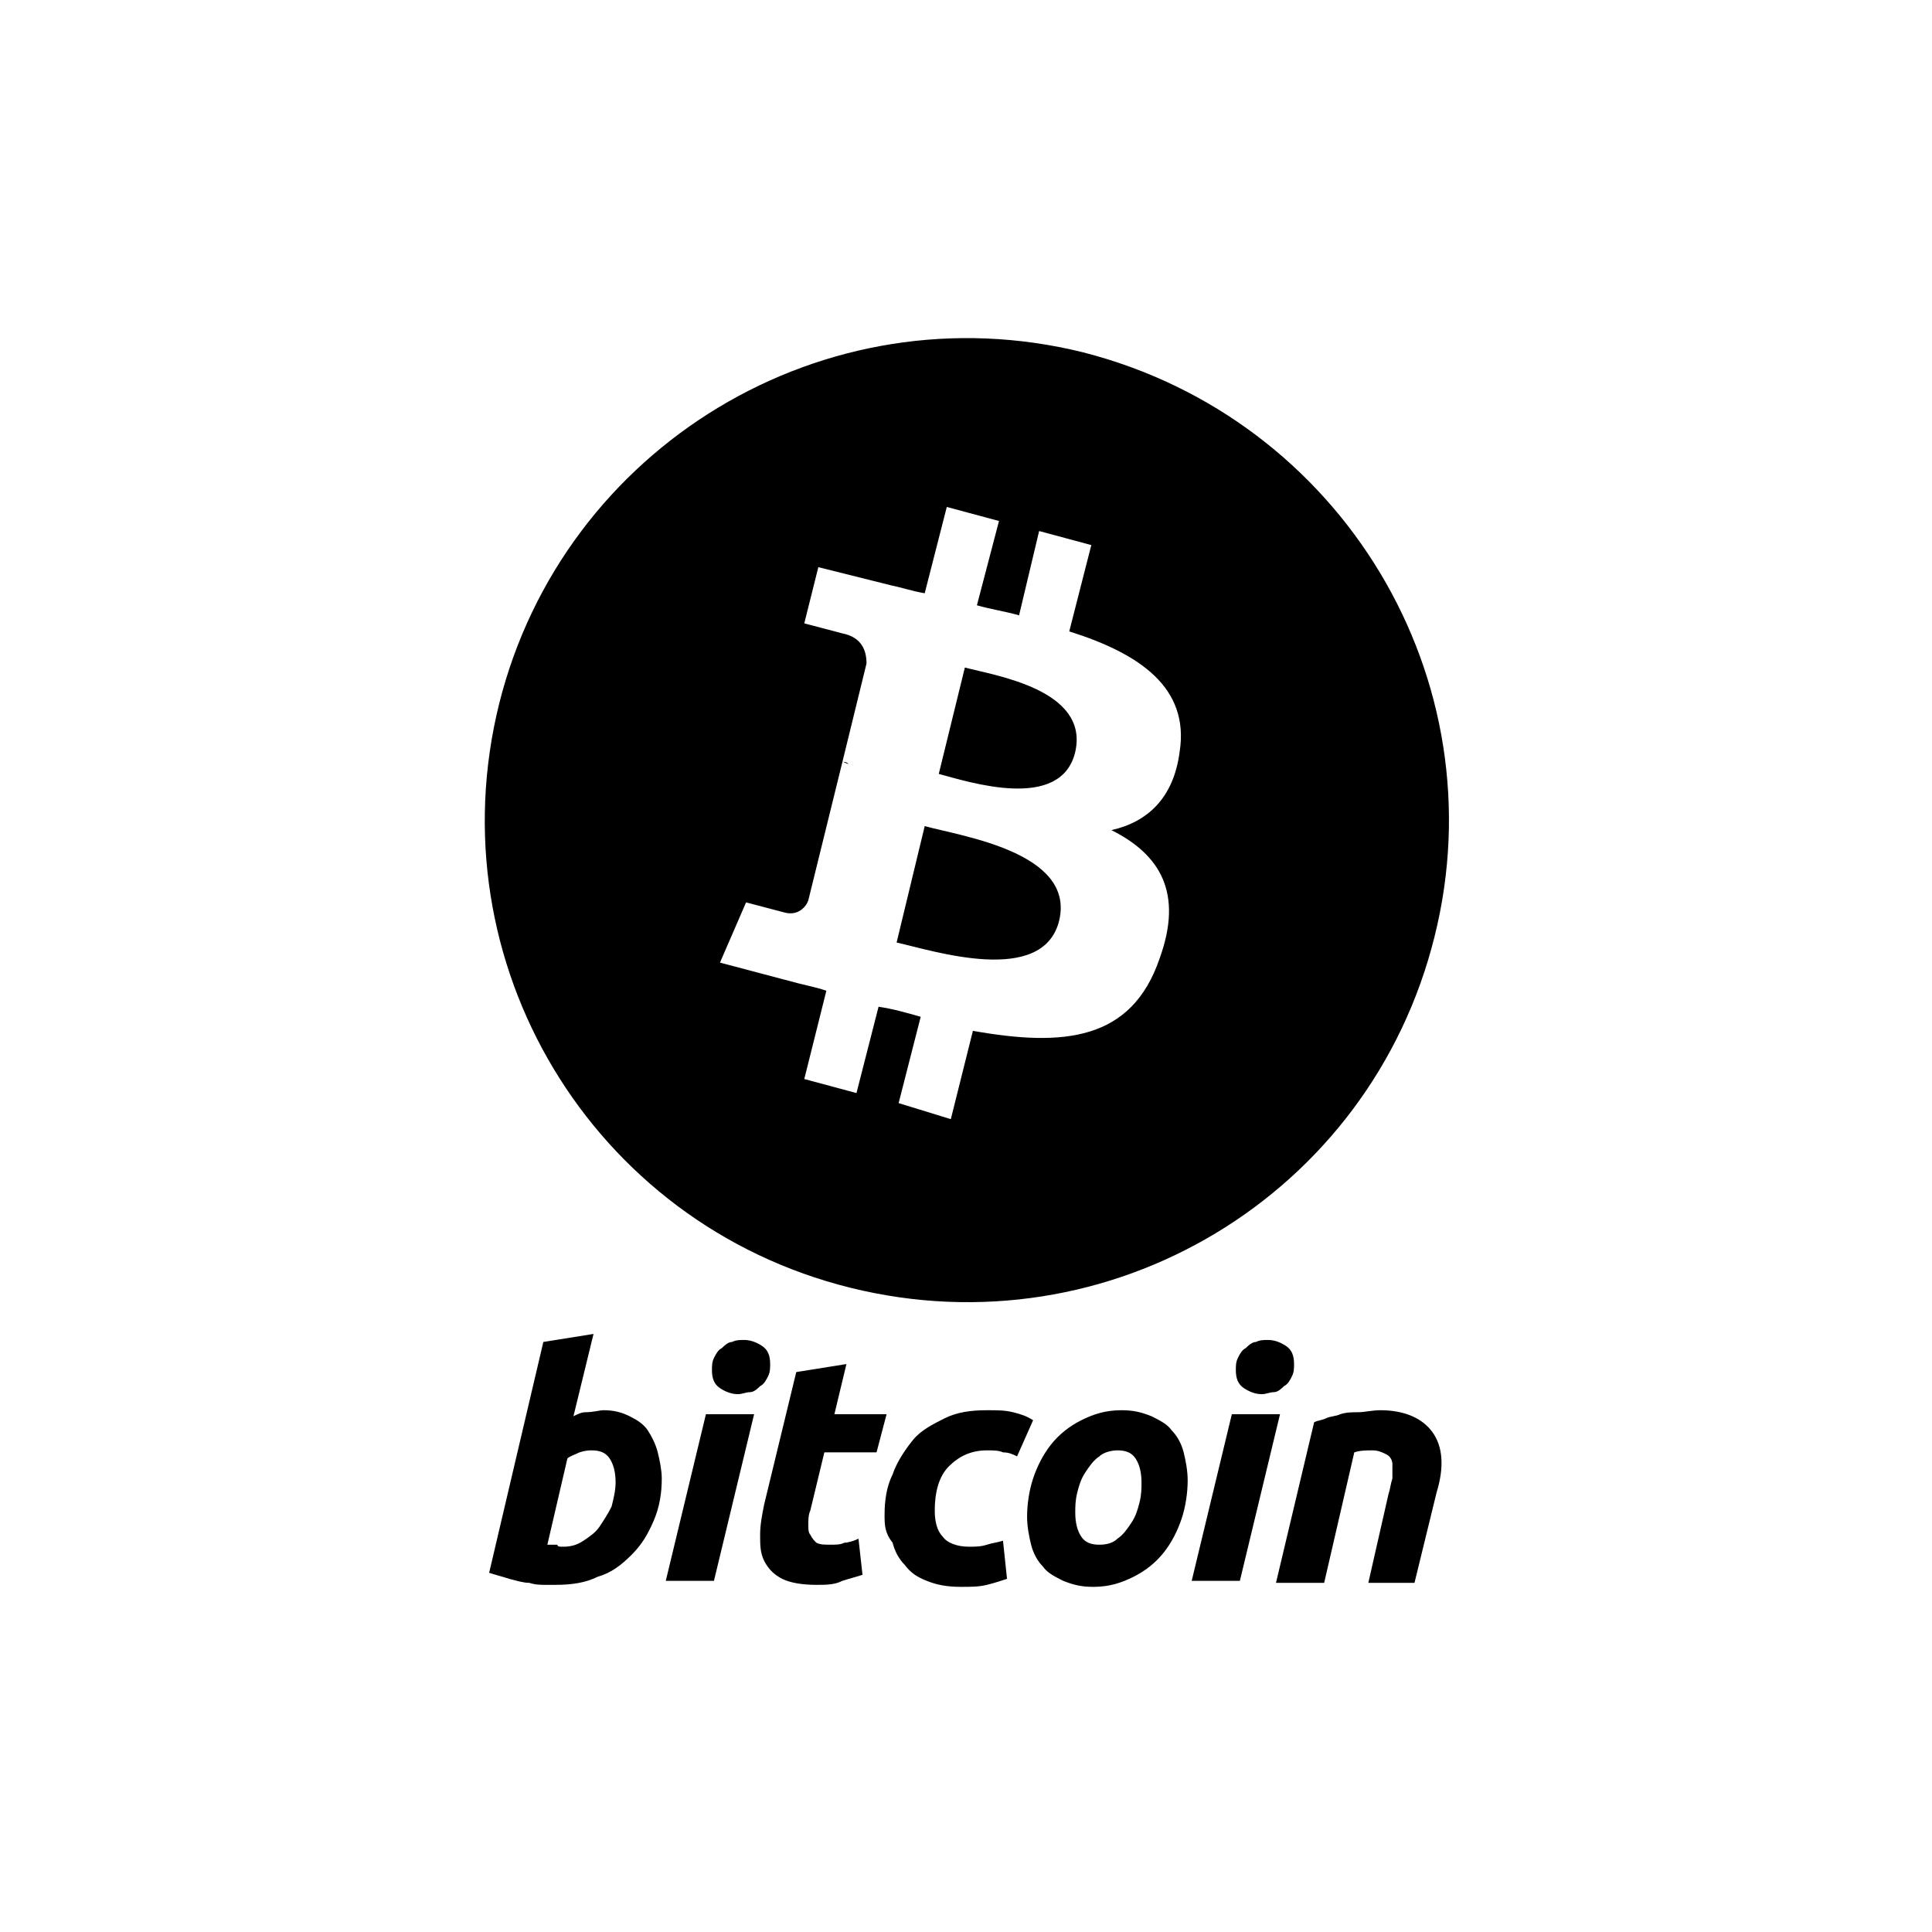 <?xml version="1.0" encoding="UTF-8"?>
<svg xmlns="http://www.w3.org/2000/svg" xmlns:xlink="http://www.w3.org/1999/xlink" width="200px" height="200px" viewBox="0 0 200 200" version="1.1">
	<!-- Generator: Sketch 53.2 (72643) - https://sketchapp.com -->
	<title>391-bitcoin</title>
	<desc>Created with Sketch for Hektor Commerce.</desc>
	<g id="391-bitcoin" stroke="none" stroke-width="1" fill-rule="evenodd">
		<rect id="core" fill-opacity="0" x="100" y="100" width="1" height="1" fill="#000000" />
		<path d="M95.726,85.518 C99.467,86.557 111.311,88.219 109.649,95.284 C107.986,102.141 96.558,98.401 92.817,97.57 L95.726,85.518 Z M99.882,69.102 C102.999,69.933 112.765,71.388 111.311,77.829 C109.856,84.063 100.298,80.946 97.181,80.115 L99.882,69.102 Z M112.142,36.479 C138.947,43.336 155.155,70.349 148.506,96.946 C141.856,123.751 114.843,139.959 88.038,133.31 C61.233,126.661 45.025,99.648 51.675,72.842 C58.324,46.245 85.337,29.829 112.142,36.479 Z M122.116,77.829 C123.155,71.18 117.96,67.648 110.688,65.362 L112.973,56.427 L107.571,54.972 L105.493,63.699 C104.038,63.284 102.584,63.076 101.129,62.661 L103.415,53.933 L98.012,52.479 L95.726,61.414 C94.48,61.206 93.233,60.79 92.194,60.583 L84.714,58.712 L83.259,64.531 L87.207,65.57 C89.285,65.985 89.701,67.44 89.701,68.686 L87.207,78.868 C87.415,78.868 87.623,79.076 87.83,79.076 C87.623,78.868 87.415,78.868 87.207,78.868 L83.675,93.206 C83.467,93.829 82.636,94.868 81.181,94.453 L77.233,93.414 L74.532,99.648 L81.597,101.518 C83.051,101.933 84.298,102.141 85.545,102.557 L83.259,111.699 L88.662,113.154 L90.947,104.219 C92.402,104.427 93.856,104.842 95.311,105.258 L93.025,114.193 L98.428,115.855 L100.714,106.712 C110.064,108.375 117.129,107.751 120.038,99.232 C122.532,92.375 120.038,88.427 115.051,85.933 C118.791,85.102 121.493,82.609 122.116,77.829 Z M62.48,145.985 C63.519,145.985 64.35,146.193 65.181,146.609 C66.012,147.024 66.636,147.44 67.051,148.063 C67.467,148.686 67.882,149.518 68.09,150.349 C68.298,151.18 68.506,152.219 68.506,153.05 C68.506,154.505 68.298,155.959 67.675,157.414 C67.051,158.868 66.428,159.907 65.389,160.946 C64.35,161.985 63.311,162.816 61.856,163.232 C60.61,163.855 59.155,164.063 57.493,164.063 L56.454,164.063 C56.038,164.063 55.415,164.063 54.791,163.855 C54.168,163.855 53.545,163.648 52.714,163.44 C52.09,163.232 51.259,163.024 50.636,162.816 L56.246,138.92 L61.441,138.089 L59.363,146.609 C59.778,146.401 60.194,146.193 60.61,146.193 C61.441,146.193 62.064,145.985 62.48,145.985 Z M58.324,160.115 C59.155,160.115 59.778,159.907 60.402,159.492 C61.025,159.076 61.649,158.661 62.064,158.037 C62.48,157.414 62.895,156.79 63.311,155.959 C63.519,155.128 63.726,154.297 63.726,153.466 C63.726,152.427 63.519,151.596 63.103,150.972 C62.688,150.349 62.064,150.141 61.233,150.141 C61.025,150.141 60.61,150.141 59.986,150.349 C59.571,150.557 58.947,150.764 58.739,150.972 L56.662,159.907 L57.701,159.907 C57.701,160.115 57.908,160.115 58.324,160.115 Z M73.908,163.648 L68.921,163.648 L73.077,146.401 L78.064,146.401 L73.908,163.648 Z M76.402,144.323 C75.778,144.323 75.155,144.115 74.532,143.699 C73.908,143.284 73.701,142.661 73.701,141.829 C73.701,141.414 73.701,140.998 73.908,140.583 C74.116,140.167 74.324,139.751 74.739,139.544 C74.947,139.336 75.363,138.92 75.778,138.92 C76.194,138.712 76.61,138.712 77.025,138.712 C77.649,138.712 78.272,138.92 78.895,139.336 C79.519,139.751 79.726,140.375 79.726,141.206 C79.726,141.622 79.726,142.037 79.519,142.453 C79.311,142.868 79.103,143.284 78.688,143.492 C78.48,143.699 78.064,144.115 77.649,144.115 C77.233,144.115 76.817,144.323 76.402,144.323 Z M82.428,142.037 L87.623,141.206 L86.376,146.401 L91.778,146.401 L90.739,150.349 L85.337,150.349 L83.882,156.375 C83.675,156.79 83.675,157.414 83.675,157.829 C83.675,158.245 83.675,158.661 83.882,158.868 C84.09,159.284 84.298,159.492 84.506,159.699 C84.921,159.907 85.337,159.907 85.96,159.907 C86.584,159.907 86.999,159.907 87.415,159.699 C87.83,159.699 88.454,159.492 88.869,159.284 L89.285,163.024 C88.662,163.232 87.83,163.44 87.207,163.648 C86.376,164.063 85.545,164.063 84.506,164.063 C83.051,164.063 81.804,163.855 80.973,163.44 C80.142,163.024 79.519,162.401 79.103,161.57 C78.688,160.738 78.688,159.907 78.688,158.868 C78.688,157.829 78.895,156.79 79.103,155.751 L82.428,142.037 Z M91.571,156.79 C91.571,155.336 91.778,153.881 92.402,152.635 C92.817,151.388 93.649,150.141 94.48,149.102 C95.311,148.063 96.558,147.44 97.804,146.816 C99.051,146.193 100.506,145.985 102.168,145.985 C103.207,145.985 104.038,145.985 104.869,146.193 C105.701,146.401 106.324,146.609 106.947,147.024 L105.285,150.764 C104.869,150.557 104.454,150.349 103.83,150.349 C103.415,150.141 102.791,150.141 102.168,150.141 C100.506,150.141 99.259,150.764 98.22,151.803 C97.181,152.842 96.765,154.505 96.765,156.375 C96.765,157.414 96.973,158.453 97.597,159.076 C98.012,159.699 99.051,160.115 100.298,160.115 C100.921,160.115 101.545,160.115 102.168,159.907 C102.791,159.699 103.207,159.699 103.83,159.492 L104.246,163.44 C103.623,163.648 102.999,163.855 102.168,164.063 C101.337,164.271 100.506,164.271 99.467,164.271 C98.012,164.271 96.973,164.063 95.934,163.648 C94.895,163.232 94.272,162.816 93.649,161.985 C93.025,161.362 92.61,160.531 92.402,159.699 C91.571,158.661 91.571,157.829 91.571,156.79 Z M113.181,164.271 C111.934,164.271 111.103,164.063 110.064,163.648 C109.233,163.232 108.402,162.816 107.986,162.193 C107.363,161.57 106.947,160.738 106.739,159.907 C106.532,159.076 106.324,158.037 106.324,156.998 C106.324,155.751 106.532,154.297 106.947,153.05 C107.363,151.803 107.986,150.557 108.817,149.518 C109.649,148.479 110.688,147.648 111.934,147.024 C113.181,146.401 114.428,145.985 116.09,145.985 C117.337,145.985 118.168,146.193 119.207,146.609 C120.038,147.024 120.869,147.44 121.285,148.063 C121.908,148.686 122.324,149.518 122.532,150.349 C122.739,151.18 122.947,152.219 122.947,153.258 C122.947,154.505 122.739,155.959 122.324,157.206 C121.908,158.453 121.285,159.699 120.454,160.738 C119.623,161.777 118.584,162.609 117.337,163.232 C116.09,163.855 114.843,164.271 113.181,164.271 Z M115.675,150.141 C115.051,150.141 114.22,150.349 113.804,150.764 C113.181,151.18 112.765,151.803 112.35,152.427 C111.934,153.05 111.726,153.674 111.519,154.505 C111.311,155.336 111.311,155.959 111.311,156.583 C111.311,157.622 111.519,158.453 111.934,159.076 C112.35,159.699 112.973,159.907 113.804,159.907 C114.636,159.907 115.259,159.699 115.675,159.284 C116.298,158.868 116.714,158.245 117.129,157.622 C117.545,156.998 117.752,156.375 117.96,155.544 C118.168,154.712 118.168,154.089 118.168,153.466 C118.168,152.427 117.96,151.596 117.545,150.972 C117.129,150.349 116.506,150.141 115.675,150.141 Z M128.35,163.648 L123.363,163.648 L127.519,146.401 L132.506,146.401 L128.35,163.648 Z M130.636,144.323 C130.012,144.323 129.389,144.115 128.765,143.699 C128.142,143.284 127.934,142.661 127.934,141.829 C127.934,141.414 127.934,140.998 128.142,140.583 C128.35,140.167 128.558,139.751 128.973,139.544 C129.181,139.336 129.597,138.92 130.012,138.92 C130.428,138.712 130.843,138.712 131.259,138.712 C131.882,138.712 132.506,138.92 133.129,139.336 C133.752,139.751 133.96,140.375 133.96,141.206 C133.96,141.622 133.96,142.037 133.752,142.453 C133.545,142.868 133.337,143.284 132.921,143.492 C132.714,143.699 132.298,144.115 131.882,144.115 C131.467,144.115 131.051,144.323 130.636,144.323 Z M136.038,147.232 C136.454,147.024 136.869,147.024 137.285,146.816 C137.701,146.609 138.324,146.609 138.739,146.401 C139.363,146.193 139.986,146.193 140.61,146.193 C141.233,146.193 142.064,145.985 142.895,145.985 C145.389,145.985 147.259,146.816 148.298,148.271 C149.337,149.725 149.545,151.803 148.714,154.505 L146.428,163.855 L141.649,163.855 L143.726,154.712 C143.934,154.089 143.934,153.674 144.142,153.05 L144.142,151.596 C144.142,151.18 143.934,150.764 143.519,150.557 C143.103,150.349 142.688,150.141 142.064,150.141 C141.441,150.141 140.817,150.141 140.194,150.349 L137.077,163.855 L132.09,163.855 L136.038,147.232 Z" id="Shape"  fill="#000000" />
	</g>
</svg>
